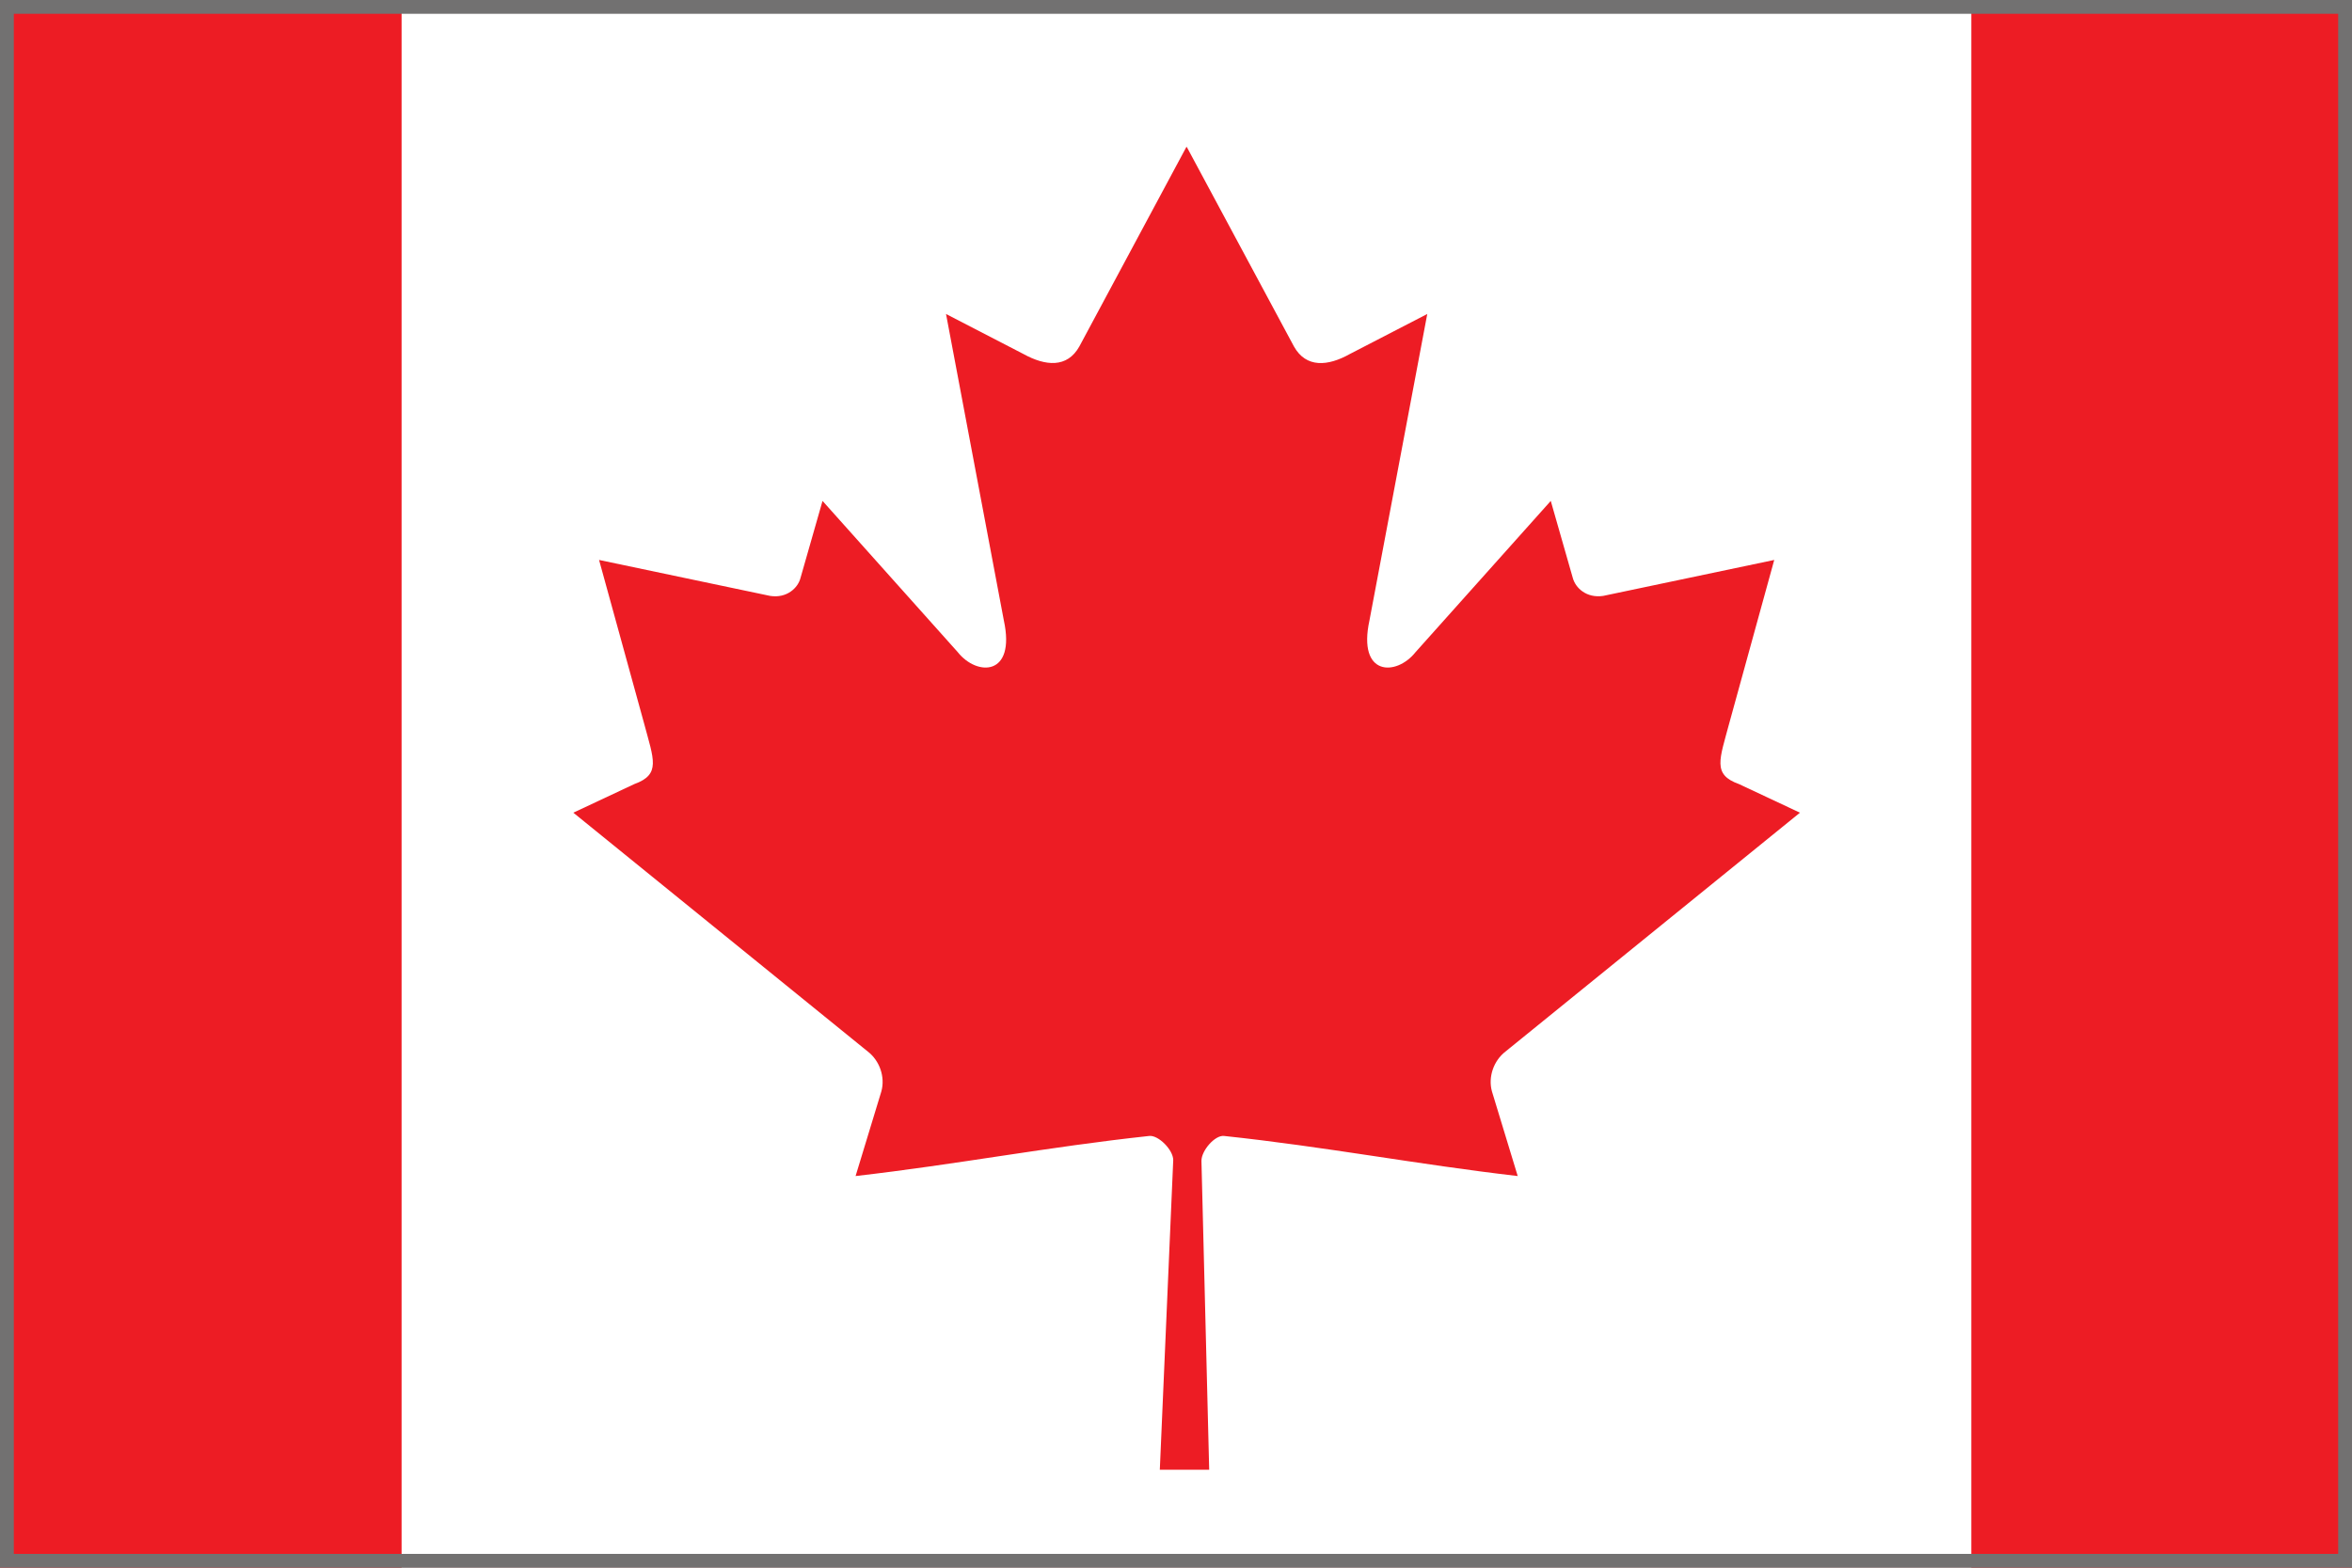 <?xml version="1.0" encoding="UTF-8"?>
<svg id="_レイヤー_2" data-name="レイヤー 2" xmlns="http://www.w3.org/2000/svg" viewBox="0 0 170.08 113.39">
  <defs>
    <style>
      .cls-1 {
        fill: #727171;
      }

      .cls-1, .cls-2, .cls-3 {
        stroke-width: 0px;
      }

      .cls-2 {
        fill: #fff;
      }

      .cls-3 {
        fill: #ed1c24;
      }
    </style>
  </defs>
  <g id="_レイヤー_1-2" data-name="レイヤー 1">
    <g>
      <g>
        <rect class="cls-3" y="0" width="170.08" height="113.39"/>
        <rect class="cls-2" x="29.04" width="113.51" height="113.39"/>
        <path class="cls-3" d="M85.79,10.63l-7.74,14.43c-.88,1.57-2.45,1.42-4.03.55l-5.61-2.9,4.18,22.16c.88,4.05-1.94,4.05-3.33,2.3l-9.78-10.94-1.59,5.56c-.18.73-.99,1.5-2.2,1.31l-12.37-2.6,3.25,11.8c.7,2.63,1.24,3.71-.7,4.41l-4.41,2.07,21.3,17.28c.84.65,1.27,1.83.97,2.89l-1.86,6.11c7.33-.84,13.9-2.11,21.24-2.9.65-.07,1.73,1,1.73,1.75l-.97,22.39h3.57l-.56-22.34c0-.75.98-1.87,1.63-1.8,7.34.78,13.91,2.05,21.24,2.9l-1.86-6.11c-.3-1.06.13-2.24.97-2.89l21.3-17.28-4.41-2.07c-1.94-.69-1.4-1.78-.7-4.41l3.25-11.8-12.37,2.6c-1.21.18-2.01-.58-2.2-1.31l-1.59-5.56-9.78,10.94c-1.39,1.75-4.21,1.75-3.33-2.3l4.18-22.16-5.61,2.9c-1.57.88-3.15,1.02-4.03-.55l-7.75-14.43Z"/>
      </g>
      <path class="cls-1" d="M169.08,1v111.39H1V1h168.08M170.08,0H0v113.39h170.08V0h0Z"/>
    </g>
  </g>
</svg>